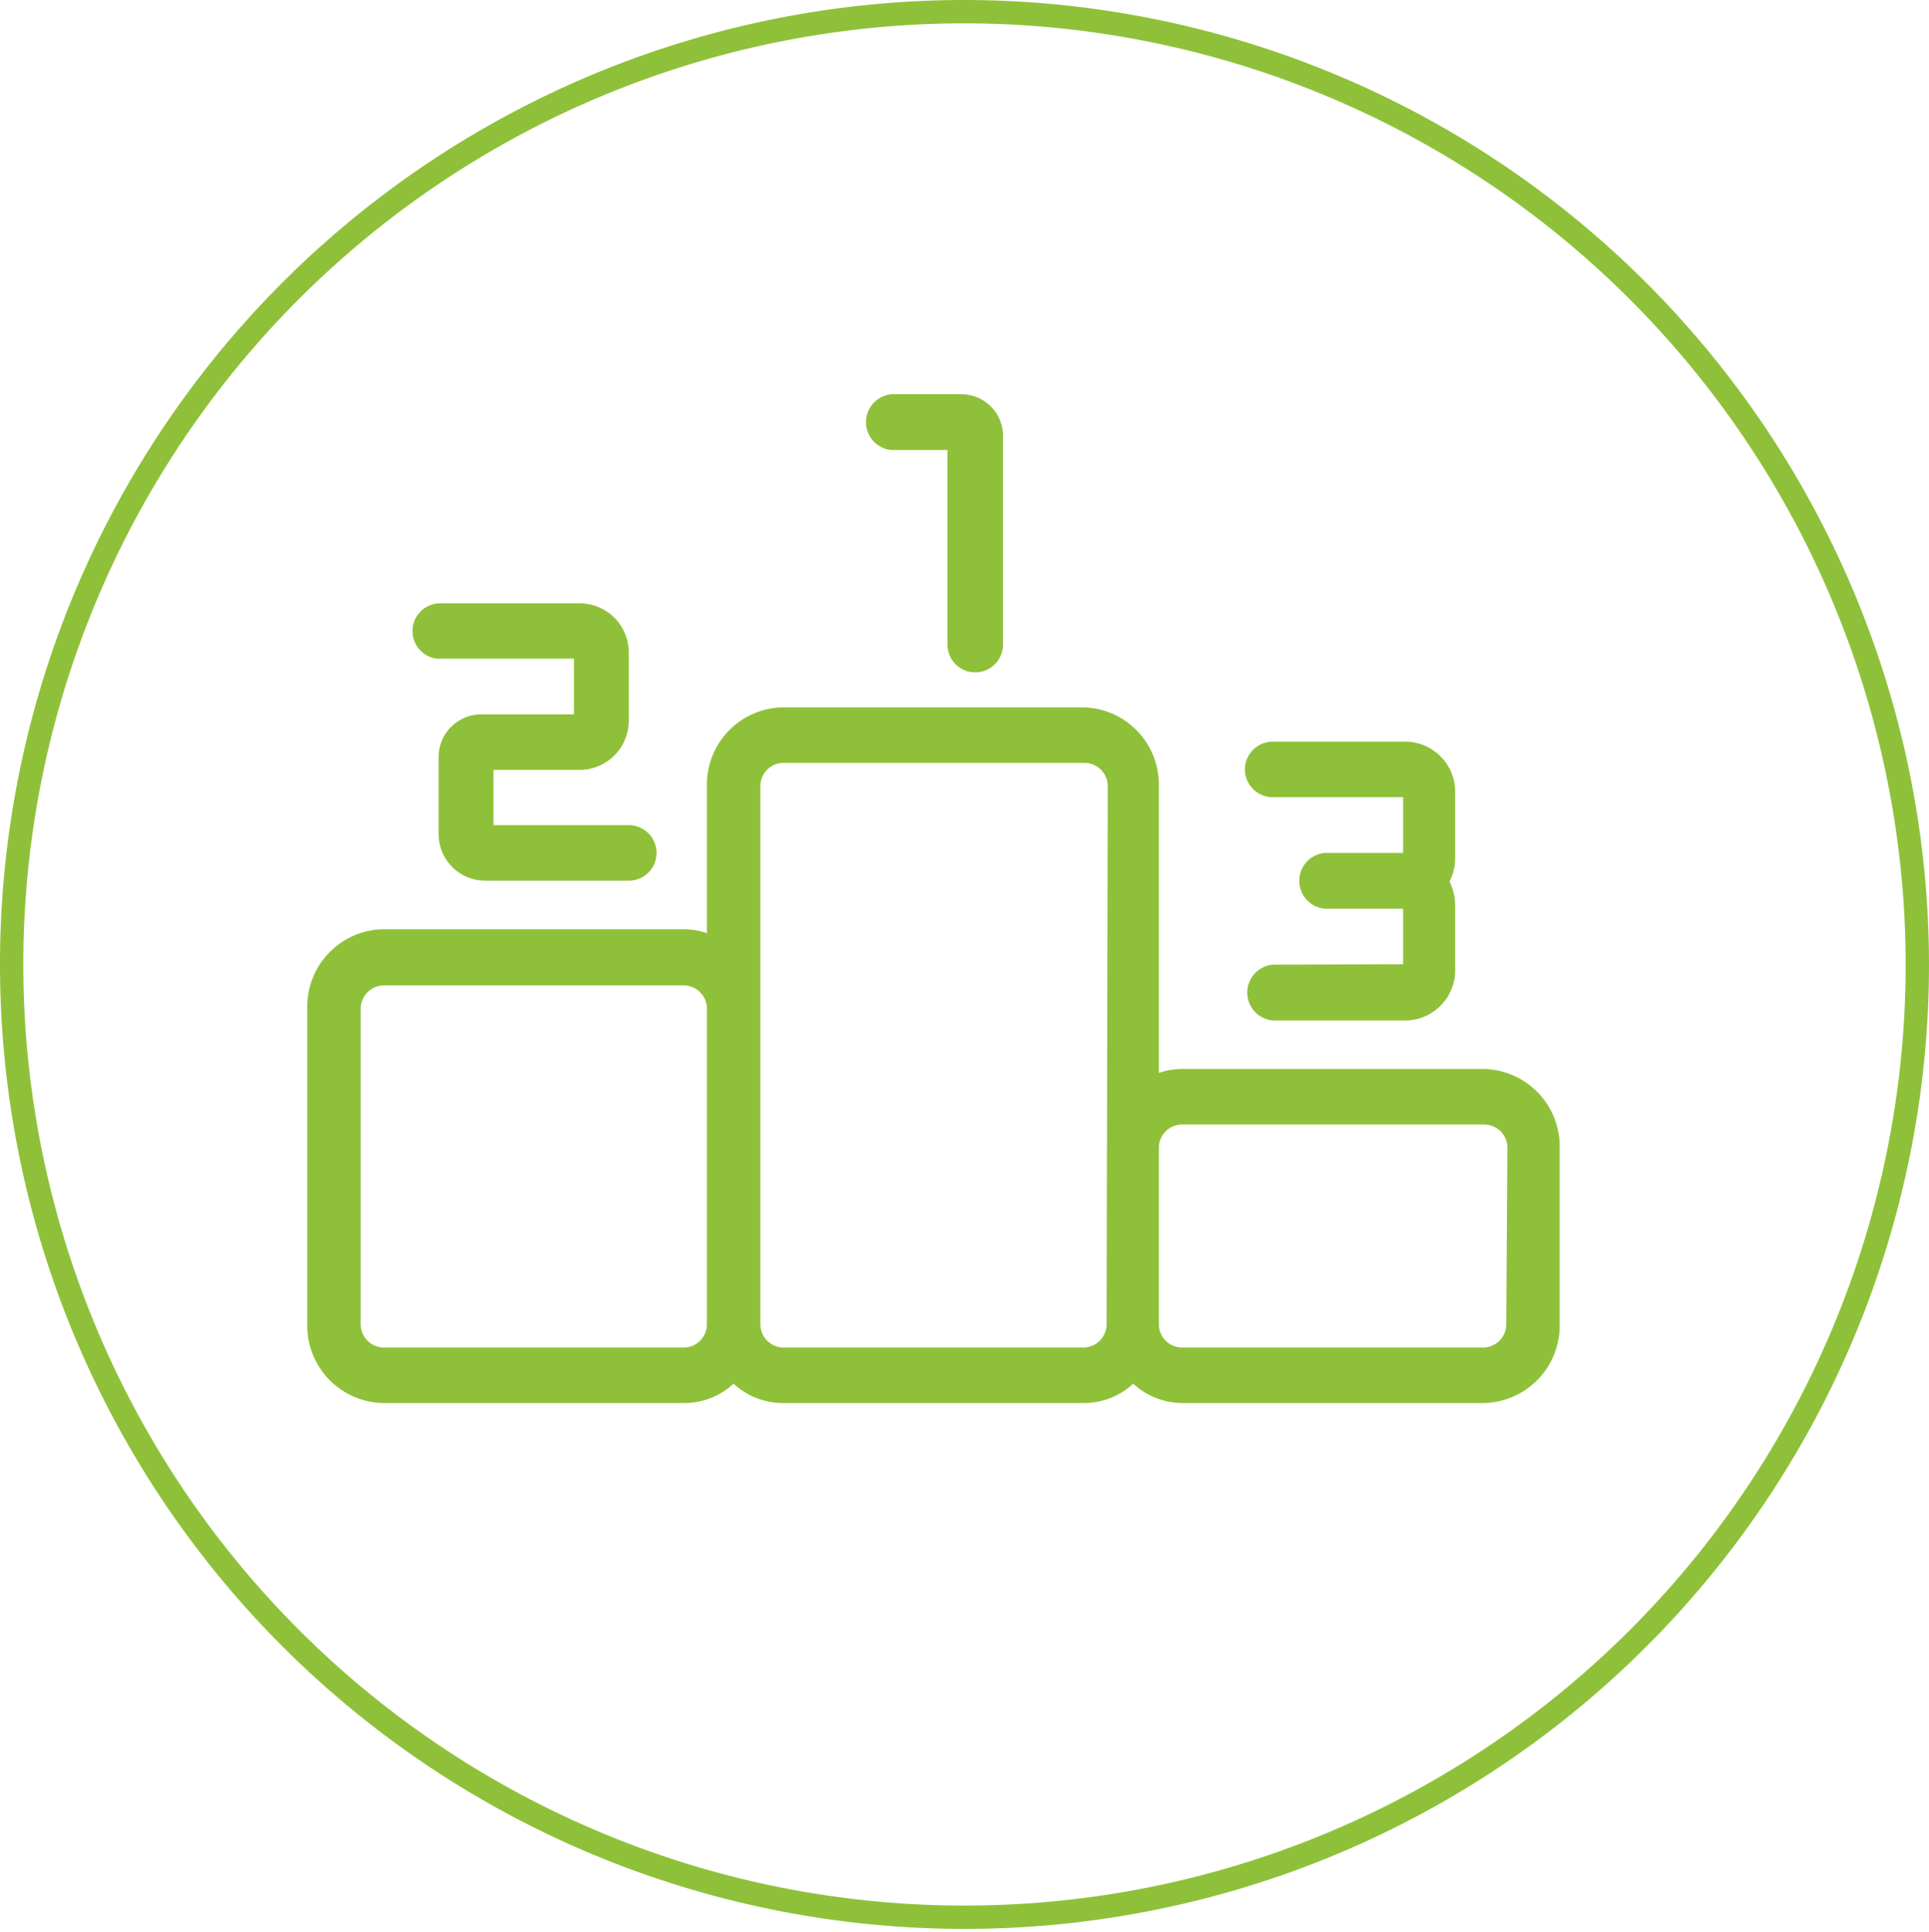 <svg xmlns="http://www.w3.org/2000/svg" viewBox="0 0 82.68 82.82"><defs><style>.cls-1{fill:none;stroke:#8ec139;}.cls-2{fill:#8ec139;fill-rule:evenodd;}</style></defs><title>icon_wettbewerbsvorteil</title><g id="Ebene_2" data-name="Ebene 2"><g id="Ebene_1-2" data-name="Ebene 1"><path id="Stroke-20-Copy-4" class="cls-1" d="M82.18,41.41A40.84,40.84,0,1,1,41.34.5,40.88,40.88,0,0,1,82.18,41.41Z"/><path class="cls-2" d="M63.61,45.82H50.67a3,3,0,0,0-1,.17V33.7a3.31,3.31,0,0,0-3.24-3.38H33.54A3.31,3.31,0,0,0,30.3,33.7V40a3,3,0,0,0-.95-.17H16.41a3.32,3.32,0,0,0-3.24,3.38V56.76a3.32,3.32,0,0,0,3.24,3.38H29.35a3.1,3.1,0,0,0,2.09-.83,3.13,3.13,0,0,0,2.1.83H46.48a3.1,3.1,0,0,0,2.09-.83,3.13,3.13,0,0,0,2.1.83H63.61a3.32,3.32,0,0,0,3.24-3.38V49.2A3.32,3.32,0,0,0,63.61,45.82ZM30.3,56.76a1,1,0,0,1-.95,1H16.41a1,1,0,0,1-.95-1V43.24a1,1,0,0,1,.95-1H29.35a1,1,0,0,1,.95,1Zm17.13,0a1,1,0,0,1-1,1H33.54a1,1,0,0,1-.95-1V33.7a1,1,0,0,1,.95-1H46.48a1,1,0,0,1,1,1Zm17.13,0a1,1,0,0,1-1,1H50.67a1,1,0,0,1-1-1V49.2a1,1,0,0,1,1-1H63.61a1,1,0,0,1,1,1Z"/><path class="cls-2" d="M54.55,41.35a1.2,1.2,0,0,0,0,2.39H60.3a2.15,2.15,0,0,0,2.07-2.21V38.79a2.32,2.32,0,0,0-.24-1,2.24,2.24,0,0,0,.24-1V34a2.15,2.15,0,0,0-2.07-2.21H54.55a1.19,1.19,0,0,0,0,2.38h5.59v2.39H56.78a1.2,1.2,0,0,0,0,2.39h3.36v2.38Z"/><path class="cls-2" d="M18.81,28.23H24.6v2.39h-4a1.83,1.83,0,0,0-1.8,1.85v3.28a2,2,0,0,0,2,2h6.15a1.19,1.19,0,0,0,0-2.38h-5.8V33h3.72a2.11,2.11,0,0,0,2.08-2.14V28a2.11,2.11,0,0,0-2.08-2.14h-6a1.19,1.19,0,0,0,0,2.38Z"/><path class="cls-2" d="M38.22,19.29h2.39v8.34a1.19,1.19,0,1,0,2.38,0V18.68a1.78,1.78,0,0,0-1.78-1.78h-3a1.2,1.2,0,0,0,0,2.39Z"/></g></g></svg>